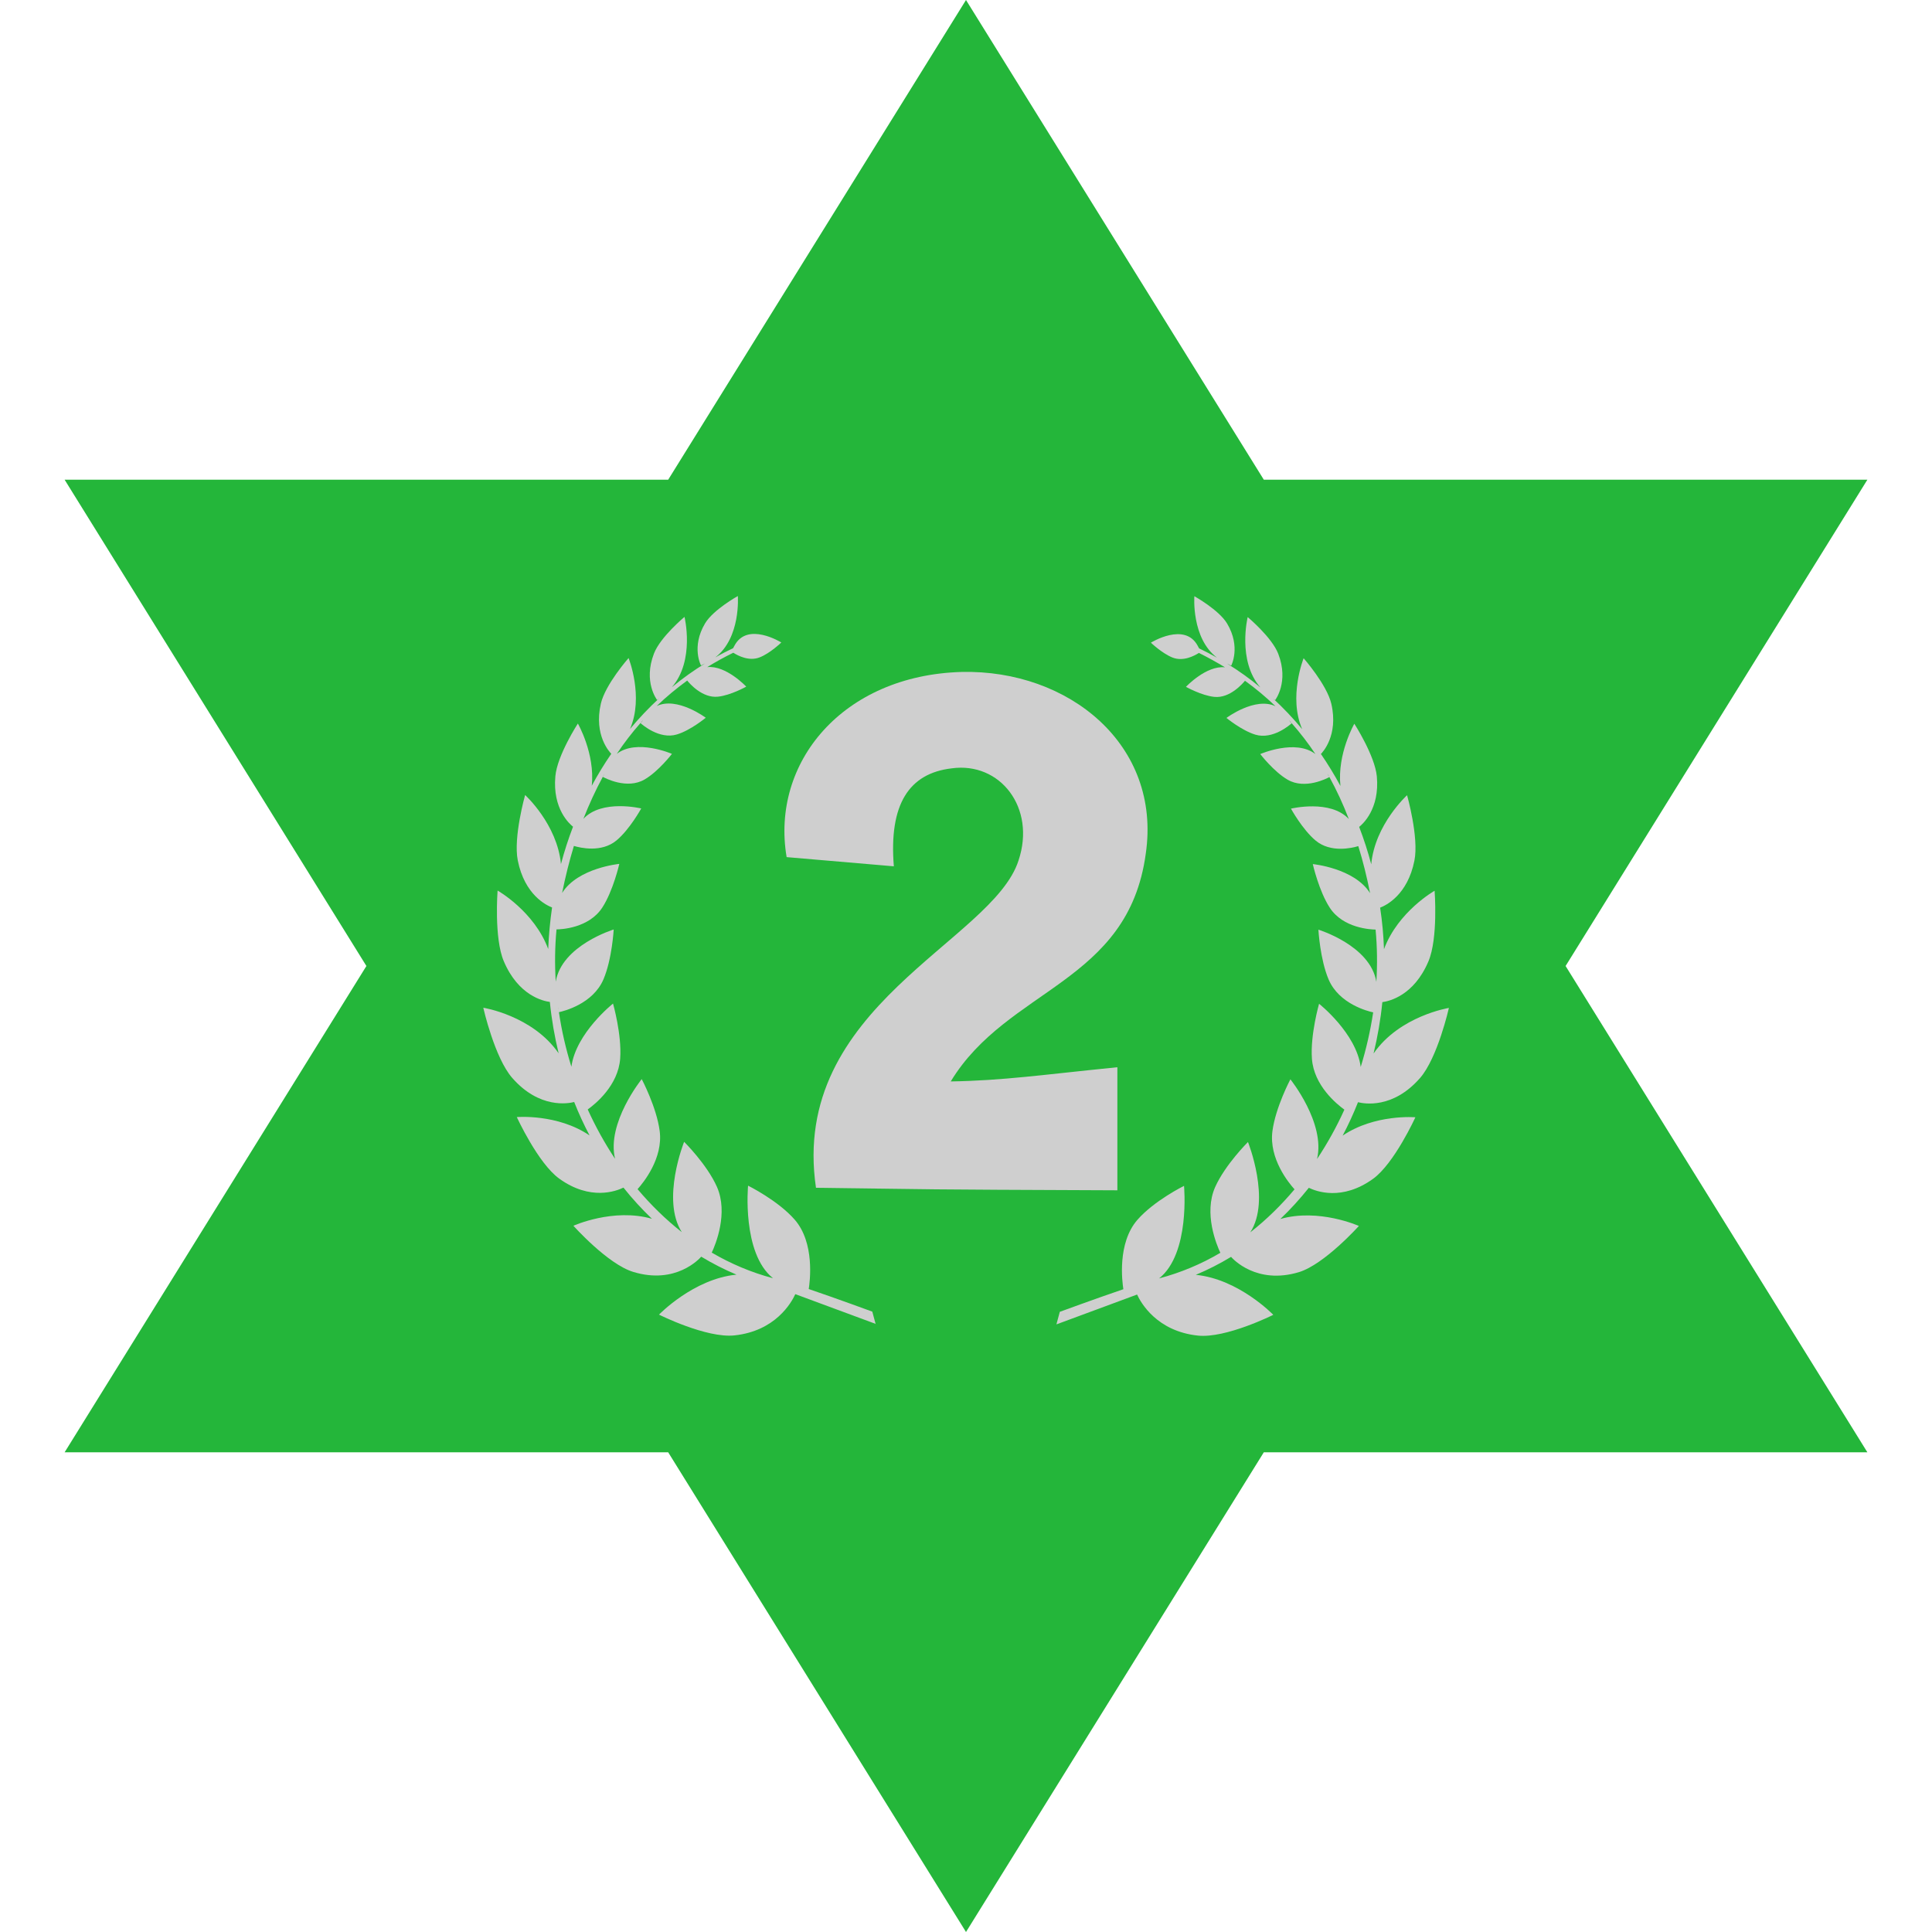 <?xml version="1.0" encoding="UTF-8"?><svg id="_イヤー_2" xmlns="http://www.w3.org/2000/svg" viewBox="0 0 200 200"><defs><style>.cls-1{fill:none;}.cls-2{fill:#cfcfcf;}.cls-3{fill:#24b63a;}</style></defs><g id="_イヤー_1-2"><g><g><polygon class="cls-3" points="162.07 100 193.31 49.66 130.83 49.66 100 0 69.17 49.66 6.69 49.66 37.93 100 6.69 150.34 69.17 150.34 100 200 130.83 150.34 193.31 150.34 162.07 100"/><rect class="cls-1" width="200" height="200"/></g><g><path class="cls-2" d="M81.43,88.72c-1.65-9.79,5.81-18.81,18.11-19.16,11.09-.26,20.71,7.54,19.07,18.81-1.82,13.43-14.3,13.87-20.19,23.58,5.46-.09,9.45-.69,17.25-1.47v12.74c-22.62-.09-17.07-.09-31.2-.26-2.77-18.81,18.29-25.48,20.97-33.89,1.82-5.46-1.91-10.23-6.93-9.53-4.42,.52-6.5,3.73-5.98,10.14l-11.09-.95Z"/><g><path class="cls-2" d="M90.65,137.08l-.35-1.3s-3.61-1.33-6.58-2.34c.12-.77,.65-4.78-1.46-7.19-1.74-1.99-4.82-3.51-4.82-3.51,0,0-.66,6.99,2.58,9.58-2.23-.59-4.36-1.49-6.34-2.65,.4-.85,1.73-4.09,.54-6.8-1.03-2.33-3.4-4.67-3.4-4.67,0,0-2.4,5.99-.24,9.35-1.66-1.31-3.19-2.8-4.58-4.45,.6-.67,2.66-3.19,2.29-6.02-.32-2.47-1.86-5.37-1.86-5.37,0,0-3.66,4.53-2.76,8.25-1.07-1.61-2.02-3.33-2.83-5.11,.8-.57,3.16-2.49,3.36-5.27,.18-2.48-.74-5.69-.74-5.69,0,0-3.84,3.04-4.31,6.54-.57-1.84-1.01-3.73-1.29-5.65,.51-.11,3.52-.85,4.61-3.4,.89-2.08,1.06-5.16,1.06-5.16,0,0-5.38,1.64-6,5.4-.11-1.8-.09-3.61,.08-5.41,.49,0,3.35-.13,4.74-2.26,1.13-1.74,1.76-4.52,1.76-4.52,0,0-4.3,.41-5.92,3.01,.34-1.7,.75-3.33,1.22-4.87,.66,.2,2.86,.72,4.41-.57,1.37-1.14,2.56-3.31,2.56-3.31,0,0-4.09-.99-5.99,1.08,.6-1.53,1.27-2.98,2.01-4.35,.24,.13,2.51,1.33,4.33,.27,1.43-.83,2.83-2.65,2.83-2.65,0,0-3.66-1.59-5.71,0,.75-1.13,1.57-2.19,2.45-3.19,.15,.14,1.95,1.73,3.77,1.18,1.41-.42,2.99-1.73,2.99-1.73,0,0-2.97-2.22-5.08-1.21,.98-.95,2.04-1.82,3.16-2.64,.23,.29,1.56,1.84,3.18,1.67,1.33-.14,2.93-1.04,2.93-1.04,0,0-2.09-2.23-4.04-2.02,.86-.53,1.76-1.03,2.7-1.49,.5,.32,1.64,.91,2.73,.48,1.08-.42,2.24-1.54,2.24-1.54,0,0-3.53-2.21-4.86,.35-.05,.1-.09,.18-.13,.24-.63,.3-1.24,.61-1.85,.96,2.67-2.03,2.34-6.36,2.34-6.36,0,0-2.55,1.42-3.39,2.83-1.45,2.43-.43,4.36-.42,4.36,0,0,.05-.03,.43-.22-1.2,.74-2.35,1.56-3.45,2.47,2.41-2.77,1.31-7.28,1.31-7.28,0,0-2.5,2.08-3.16,3.79-1.14,2.94,.32,4.8,.32,4.81,0,0,.03-.03,.22-.18-1.06,.98-2.07,2.04-3.02,3.18,1.45-3.34-.15-7.34-.15-7.34,0,0-2.41,2.73-2.87,4.72-.76,3.3,.95,5.06,1.08,5.19-.73,1.06-1.4,2.16-2.02,3.31,.35-3.34-1.44-6.44-1.44-6.44,0,0-2.14,3.29-2.33,5.46-.31,3.4,1.5,4.96,1.83,5.22-.48,1.25-.9,2.54-1.25,3.87-.39-4.13-3.71-7.15-3.71-7.15,0,0-1.24,4.37-.76,6.77,.71,3.57,2.95,4.64,3.55,4.87-.21,1.44-.34,2.88-.4,4.3-1.45-3.91-5.24-6.05-5.24-6.05,0,0-.38,4.91,.64,7.31,1.51,3.57,4.08,4.13,4.77,4.22,.18,1.81,.49,3.59,.91,5.32-2.69-3.91-7.8-4.72-7.8-4.72,0,0,1.17,5.19,3,7.27,2.82,3.22,5.81,2.64,6.41,2.49,.47,1.19,1.01,2.35,1.59,3.46-3.32-2.26-7.53-1.9-7.53-1.9,0,0,2.19,4.78,4.39,6.37,3.23,2.33,5.91,1.29,6.65,.93,.91,1.15,1.9,2.22,2.95,3.23-3.99-1.15-8.13,.72-8.13,.72,0,0,3.55,3.98,6.2,4.78,4.4,1.34,6.86-1.38,7.03-1.58,1.17,.71,2.39,1.33,3.65,1.86-4.45,.43-8.02,4.14-8.02,4.14,0,0,4.91,2.46,7.81,2.15,4.24-.45,5.9-3.39,6.3-4.27l8.35,3.09Zm-28.24-56.69c.06-.11,.12-.21,.18-.32-.09,.2-.15,.29-.18,.32Zm3.89-5.54c.1-.11,.19-.22,.29-.33-.17,.25-.26,.32-.29,.33Zm-8.48,29.68c-.01-.08-.02-.17-.03-.26,.02,.1,.03,.19,.03,.26Z"/><path class="cls-2" d="M117.7,133.99c.4,.88,2.06,3.82,6.3,4.27,2.9,.31,7.81-2.15,7.81-2.15,0,0-3.56-3.7-8.02-4.14,1.26-.53,2.48-1.15,3.65-1.86,.17,.2,2.63,2.91,7.03,1.58,2.64-.81,6.2-4.78,6.2-4.78,0,0-4.15-1.86-8.13-.72,1.05-1,2.03-2.08,2.95-3.23,.74,.36,3.42,1.4,6.65-.93,2.2-1.59,4.38-6.37,4.38-6.37,0,0-4.2-.36-7.53,1.9,.59-1.12,1.12-2.27,1.59-3.46,.6,.15,3.59,.73,6.41-2.49,1.83-2.08,3-7.27,3-7.27,0,0-5.11,.82-7.8,4.72,.42-1.73,.73-3.51,.91-5.32,.68-.09,3.26-.65,4.77-4.22,1.02-2.4,.64-7.31,.64-7.31,0,0-3.79,2.14-5.24,6.05-.05-1.42-.18-2.86-.4-4.3,.6-.23,2.84-1.3,3.55-4.87,.48-2.4-.76-6.77-.76-6.77,0,0-3.33,3.02-3.71,7.15-.35-1.33-.77-2.62-1.25-3.87,.33-.26,2.14-1.83,1.83-5.22-.2-2.16-2.33-5.46-2.33-5.46,0,0-1.79,3.11-1.44,6.44-.62-1.15-1.3-2.26-2.02-3.31,.13-.13,1.84-1.89,1.08-5.19-.46-1.98-2.87-4.72-2.87-4.72,0,0-1.6,4-.15,7.34-.95-1.14-1.95-2.2-3.02-3.18,.19,.15,.22,.17,.22,.18,0,0,1.46-1.87,.32-4.81-.66-1.7-3.16-3.79-3.16-3.79,0,0-1.1,4.51,1.31,7.28-1.1-.91-2.26-1.74-3.45-2.47,.38,.19,.43,.22,.43,.22,0,0,1.03-1.93-.42-4.36-.84-1.41-3.39-2.83-3.39-2.83,0,0-.33,4.33,2.34,6.36-.61-.34-1.22-.66-1.85-.96-.04-.07-.08-.14-.13-.24-1.33-2.55-4.86-.35-4.86-.35,0,0,1.16,1.11,2.24,1.54,1.09,.43,2.23-.16,2.73-.48,.94,.47,1.83,.96,2.7,1.49-1.95-.21-4.04,2.02-4.04,2.02,0,0,1.6,.9,2.93,1.04,1.62,.17,2.95-1.39,3.18-1.67,1.12,.81,2.17,1.69,3.16,2.64-2.11-1.01-5.08,1.21-5.08,1.21,0,0,1.58,1.3,2.99,1.73,1.82,.55,3.61-1.04,3.77-1.18,.88,1,1.7,2.06,2.45,3.19-2.05-1.59-5.71,0-5.71,0,0,0,1.4,1.82,2.83,2.65,1.81,1.06,4.09-.14,4.33-.27,.75,1.36,1.42,2.81,2.01,4.35-1.9-2.07-5.99-1.08-5.99-1.08,0,0,1.19,2.17,2.56,3.31,1.55,1.29,3.75,.77,4.41,.57,.48,1.54,.88,3.16,1.22,4.87-1.63-2.6-5.93-3.01-5.93-3.01,0,0,.63,2.79,1.76,4.52,1.39,2.13,4.25,2.25,4.74,2.26,.17,1.8,.19,3.61,.08,5.41-.62-3.77-6-5.4-6-5.4,0,0,.17,3.08,1.06,5.16,1.09,2.55,4.1,3.29,4.61,3.4-.29,1.91-.72,3.8-1.29,5.65-.47-3.51-4.31-6.54-4.31-6.54,0,0-.92,3.2-.74,5.69,.2,2.77,2.56,4.69,3.36,5.27-.81,1.79-1.76,3.5-2.83,5.11,.89-3.72-2.76-8.25-2.76-8.25,0,0-1.54,2.9-1.86,5.37-.37,2.84,1.68,5.35,2.29,6.02-1.39,1.65-2.92,3.15-4.58,4.45,2.16-3.35-.24-9.35-.24-9.35,0,0-2.36,2.34-3.4,4.67-1.2,2.71,.14,5.95,.54,6.8-1.98,1.17-4.11,2.06-6.34,2.65,3.24-2.58,2.58-9.58,2.58-9.58,0,0-3.08,1.52-4.82,3.51-2.11,2.41-1.58,6.43-1.46,7.19-2.97,1.01-6.58,2.34-6.58,2.34l-.35,1.3,8.35-3.09Zm19.71-53.92c.06,.11,.12,.21,.18,.32-.04-.03-.1-.12-.18-.32Zm-4-5.55c.1,.11,.2,.22,.29,.33-.04,0-.12-.08-.29-.33Zm8.81,29.75c-.01,.09-.02,.17-.03,.26,0-.06,.02-.15,.03-.26Z"/></g></g></g></g></svg>